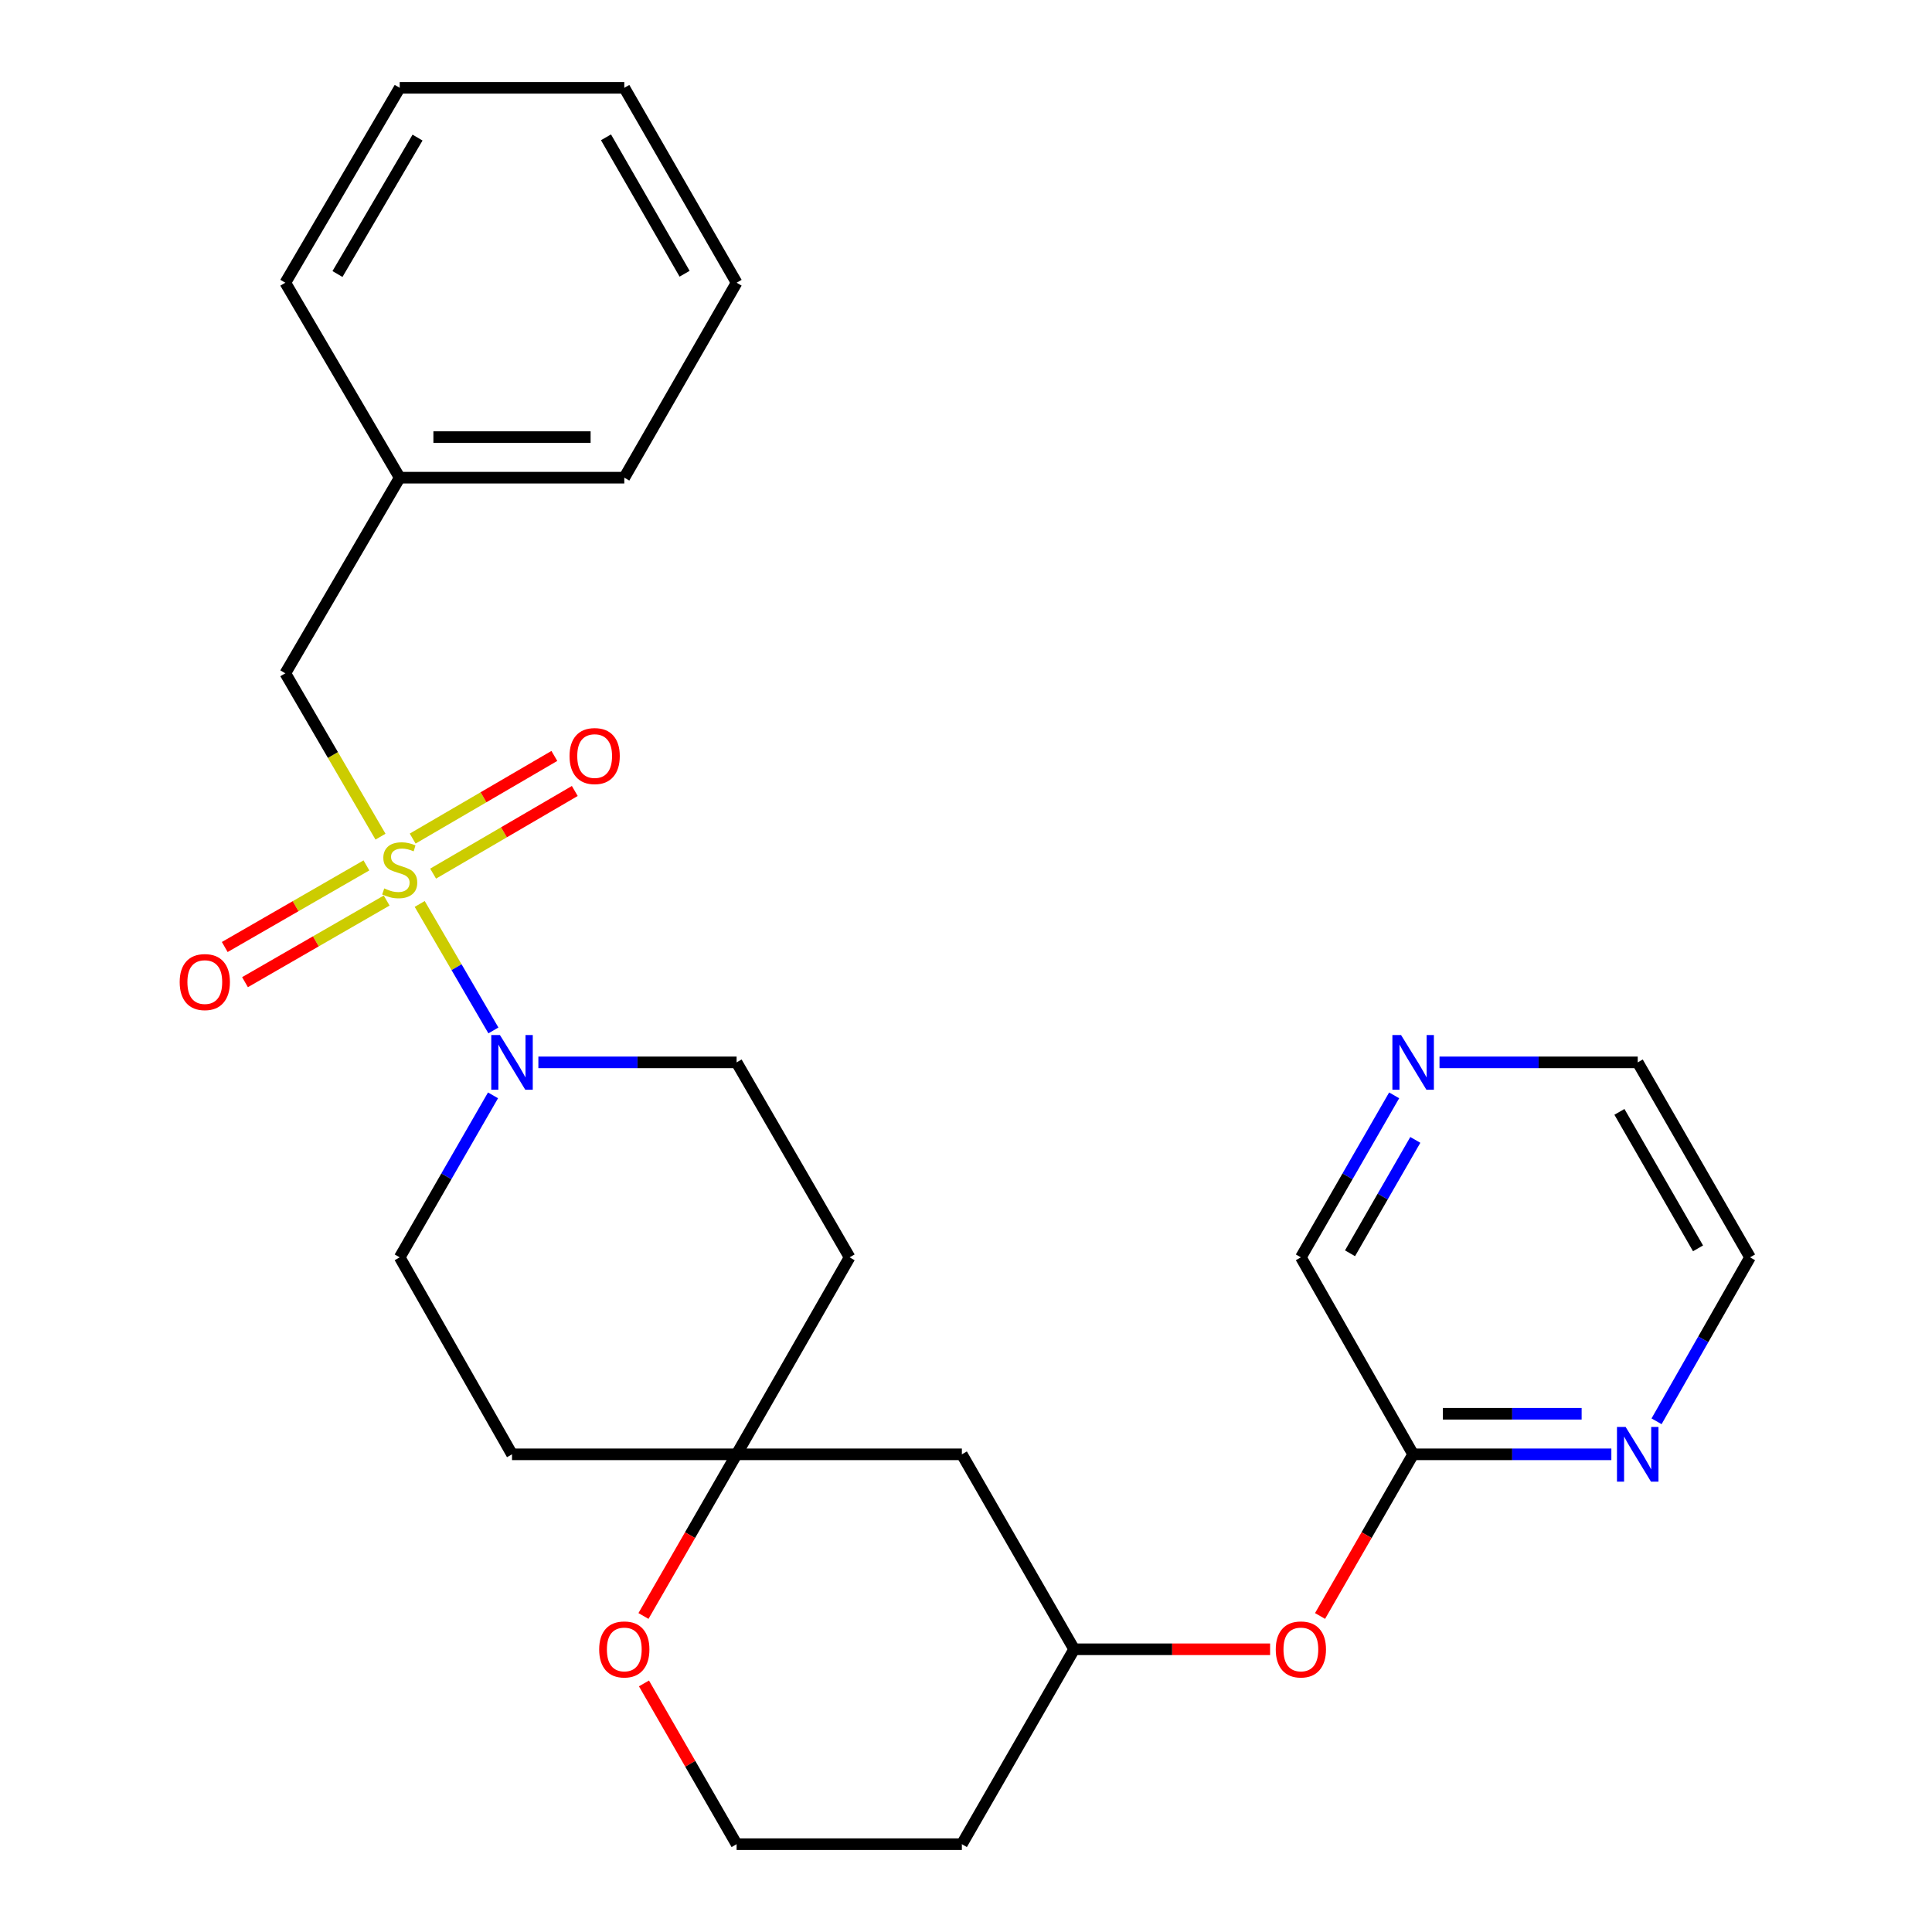 <?xml version='1.0' encoding='iso-8859-1'?>
<svg version='1.1' baseProfile='full'
              xmlns='http://www.w3.org/2000/svg'
                      xmlns:rdkit='http://www.rdkit.org/xml'
                      xmlns:xlink='http://www.w3.org/1999/xlink'
                  xml:space='preserve'
width='1000px' height='1000px' viewBox='0 0 1000 1000'>
<!-- END OF HEADER -->
<rect style='opacity:1.0;fill:#FFFFFF;stroke:none' width='1000' height='1000' x='0' y='0'> </rect>
<path class='bond-0' d='M 217.24,467.885 L 236.312,500.617' style='fill:none;fill-rule:evenodd;stroke:#CCCC00;stroke-width:6px;stroke-linecap:butt;stroke-linejoin:miter;stroke-opacity:1' />
<path class='bond-0' d='M 236.312,500.617 L 255.384,533.349' style='fill:none;fill-rule:evenodd;stroke:#0000FF;stroke-width:6px;stroke-linecap:butt;stroke-linejoin:miter;stroke-opacity:1' />
<path class='bond-2' d='M 196.949,433.058 L 172.317,390.779' style='fill:none;fill-rule:evenodd;stroke:#CCCC00;stroke-width:6px;stroke-linecap:butt;stroke-linejoin:miter;stroke-opacity:1' />
<path class='bond-2' d='M 172.317,390.779 L 147.686,348.5' style='fill:none;fill-rule:evenodd;stroke:#000000;stroke-width:6px;stroke-linecap:butt;stroke-linejoin:miter;stroke-opacity:1' />
<path class='bond-3' d='M 224.179,452.187 L 260.845,430.797' style='fill:none;fill-rule:evenodd;stroke:#CCCC00;stroke-width:6px;stroke-linecap:butt;stroke-linejoin:miter;stroke-opacity:1' />
<path class='bond-3' d='M 260.845,430.797 L 297.511,409.408' style='fill:none;fill-rule:evenodd;stroke:#FF0000;stroke-width:6px;stroke-linecap:butt;stroke-linejoin:miter;stroke-opacity:1' />
<path class='bond-3' d='M 213.598,434.049 L 250.264,412.66' style='fill:none;fill-rule:evenodd;stroke:#CCCC00;stroke-width:6px;stroke-linecap:butt;stroke-linejoin:miter;stroke-opacity:1' />
<path class='bond-3' d='M 250.264,412.66 L 286.931,391.27' style='fill:none;fill-rule:evenodd;stroke:#FF0000;stroke-width:6px;stroke-linecap:butt;stroke-linejoin:miter;stroke-opacity:1' />
<path class='bond-4' d='M 189.656,447.929 L 152.992,469.05' style='fill:none;fill-rule:evenodd;stroke:#CCCC00;stroke-width:6px;stroke-linecap:butt;stroke-linejoin:miter;stroke-opacity:1' />
<path class='bond-4' d='M 152.992,469.05 L 116.329,490.172' style='fill:none;fill-rule:evenodd;stroke:#FF0000;stroke-width:6px;stroke-linecap:butt;stroke-linejoin:miter;stroke-opacity:1' />
<path class='bond-4' d='M 200.138,466.123 L 163.474,487.245' style='fill:none;fill-rule:evenodd;stroke:#CCCC00;stroke-width:6px;stroke-linecap:butt;stroke-linejoin:miter;stroke-opacity:1' />
<path class='bond-4' d='M 163.474,487.245 L 126.81,508.367' style='fill:none;fill-rule:evenodd;stroke:#FF0000;stroke-width:6px;stroke-linecap:butt;stroke-linejoin:miter;stroke-opacity:1' />
<path class='bond-6' d='M 255.184,566.953 L 231.036,608.876' style='fill:none;fill-rule:evenodd;stroke:#0000FF;stroke-width:6px;stroke-linecap:butt;stroke-linejoin:miter;stroke-opacity:1' />
<path class='bond-6' d='M 231.036,608.876 L 206.888,650.8' style='fill:none;fill-rule:evenodd;stroke:#000000;stroke-width:6px;stroke-linecap:butt;stroke-linejoin:miter;stroke-opacity:1' />
<path class='bond-7' d='M 278.663,549.882 L 329.963,549.882' style='fill:none;fill-rule:evenodd;stroke:#0000FF;stroke-width:6px;stroke-linecap:butt;stroke-linejoin:miter;stroke-opacity:1' />
<path class='bond-7' d='M 329.963,549.882 L 381.263,549.882' style='fill:none;fill-rule:evenodd;stroke:#000000;stroke-width:6px;stroke-linecap:butt;stroke-linejoin:miter;stroke-opacity:1' />
<path class='bond-1' d='M 381.263,752.756 L 439.754,650.8' style='fill:none;fill-rule:evenodd;stroke:#000000;stroke-width:6px;stroke-linecap:butt;stroke-linejoin:miter;stroke-opacity:1' />
<path class='bond-9' d='M 381.263,752.756 L 357.162,794.594' style='fill:none;fill-rule:evenodd;stroke:#000000;stroke-width:6px;stroke-linecap:butt;stroke-linejoin:miter;stroke-opacity:1' />
<path class='bond-9' d='M 357.162,794.594 L 333.061,836.431' style='fill:none;fill-rule:evenodd;stroke:#FF0000;stroke-width:6px;stroke-linecap:butt;stroke-linejoin:miter;stroke-opacity:1' />
<path class='bond-10' d='M 381.263,752.756 L 497.86,752.756' style='fill:none;fill-rule:evenodd;stroke:#000000;stroke-width:6px;stroke-linecap:butt;stroke-linejoin:miter;stroke-opacity:1' />
<path class='bond-27' d='M 381.263,752.756 L 265.017,752.756' style='fill:none;fill-rule:evenodd;stroke:#000000;stroke-width:6px;stroke-linecap:butt;stroke-linejoin:miter;stroke-opacity:1' />
<path class='bond-18' d='M 147.686,348.5 L 206.888,247.244' style='fill:none;fill-rule:evenodd;stroke:#000000;stroke-width:6px;stroke-linecap:butt;stroke-linejoin:miter;stroke-opacity:1' />
<path class='bond-5' d='M 731.438,752.756 L 707.346,794.594' style='fill:none;fill-rule:evenodd;stroke:#000000;stroke-width:6px;stroke-linecap:butt;stroke-linejoin:miter;stroke-opacity:1' />
<path class='bond-5' d='M 707.346,794.594 L 683.254,836.431' style='fill:none;fill-rule:evenodd;stroke:#FF0000;stroke-width:6px;stroke-linecap:butt;stroke-linejoin:miter;stroke-opacity:1' />
<path class='bond-8' d='M 731.438,752.756 L 782.738,752.756' style='fill:none;fill-rule:evenodd;stroke:#000000;stroke-width:6px;stroke-linecap:butt;stroke-linejoin:miter;stroke-opacity:1' />
<path class='bond-8' d='M 782.738,752.756 L 834.038,752.756' style='fill:none;fill-rule:evenodd;stroke:#0000FF;stroke-width:6px;stroke-linecap:butt;stroke-linejoin:miter;stroke-opacity:1' />
<path class='bond-8' d='M 746.828,731.758 L 782.738,731.758' style='fill:none;fill-rule:evenodd;stroke:#000000;stroke-width:6px;stroke-linecap:butt;stroke-linejoin:miter;stroke-opacity:1' />
<path class='bond-8' d='M 782.738,731.758 L 818.648,731.758' style='fill:none;fill-rule:evenodd;stroke:#0000FF;stroke-width:6px;stroke-linecap:butt;stroke-linejoin:miter;stroke-opacity:1' />
<path class='bond-19' d='M 731.438,752.756 L 673.332,650.8' style='fill:none;fill-rule:evenodd;stroke:#000000;stroke-width:6px;stroke-linecap:butt;stroke-linejoin:miter;stroke-opacity:1' />
<path class='bond-11' d='M 206.888,650.8 L 265.017,752.756' style='fill:none;fill-rule:evenodd;stroke:#000000;stroke-width:6px;stroke-linecap:butt;stroke-linejoin:miter;stroke-opacity:1' />
<path class='bond-12' d='M 381.263,549.882 L 439.754,650.8' style='fill:none;fill-rule:evenodd;stroke:#000000;stroke-width:6px;stroke-linecap:butt;stroke-linejoin:miter;stroke-opacity:1' />
<path class='bond-20' d='M 857.43,735.662 L 881.622,693.231' style='fill:none;fill-rule:evenodd;stroke:#0000FF;stroke-width:6px;stroke-linecap:butt;stroke-linejoin:miter;stroke-opacity:1' />
<path class='bond-20' d='M 881.622,693.231 L 905.813,650.8' style='fill:none;fill-rule:evenodd;stroke:#000000;stroke-width:6px;stroke-linecap:butt;stroke-linejoin:miter;stroke-opacity:1' />
<path class='bond-16' d='M 333.316,871.333 L 357.29,912.939' style='fill:none;fill-rule:evenodd;stroke:#FF0000;stroke-width:6px;stroke-linecap:butt;stroke-linejoin:miter;stroke-opacity:1' />
<path class='bond-16' d='M 357.29,912.939 L 381.263,954.545' style='fill:none;fill-rule:evenodd;stroke:#000000;stroke-width:6px;stroke-linecap:butt;stroke-linejoin:miter;stroke-opacity:1' />
<path class='bond-15' d='M 497.86,752.756 L 555.977,853.662' style='fill:none;fill-rule:evenodd;stroke:#000000;stroke-width:6px;stroke-linecap:butt;stroke-linejoin:miter;stroke-opacity:1' />
<path class='bond-13' d='M 657.398,853.662 L 606.688,853.662' style='fill:none;fill-rule:evenodd;stroke:#FF0000;stroke-width:6px;stroke-linecap:butt;stroke-linejoin:miter;stroke-opacity:1' />
<path class='bond-13' d='M 606.688,853.662 L 555.977,853.662' style='fill:none;fill-rule:evenodd;stroke:#000000;stroke-width:6px;stroke-linecap:butt;stroke-linejoin:miter;stroke-opacity:1' />
<path class='bond-14' d='M 721.609,566.953 L 697.47,608.876' style='fill:none;fill-rule:evenodd;stroke:#0000FF;stroke-width:6px;stroke-linecap:butt;stroke-linejoin:miter;stroke-opacity:1' />
<path class='bond-14' d='M 697.47,608.876 L 673.332,650.8' style='fill:none;fill-rule:evenodd;stroke:#000000;stroke-width:6px;stroke-linecap:butt;stroke-linejoin:miter;stroke-opacity:1' />
<path class='bond-14' d='M 732.564,590.007 L 715.667,619.354' style='fill:none;fill-rule:evenodd;stroke:#0000FF;stroke-width:6px;stroke-linecap:butt;stroke-linejoin:miter;stroke-opacity:1' />
<path class='bond-14' d='M 715.667,619.354 L 698.771,648.7' style='fill:none;fill-rule:evenodd;stroke:#000000;stroke-width:6px;stroke-linecap:butt;stroke-linejoin:miter;stroke-opacity:1' />
<path class='bond-21' d='M 745.084,549.882 L 796.384,549.882' style='fill:none;fill-rule:evenodd;stroke:#0000FF;stroke-width:6px;stroke-linecap:butt;stroke-linejoin:miter;stroke-opacity:1' />
<path class='bond-21' d='M 796.384,549.882 L 847.684,549.882' style='fill:none;fill-rule:evenodd;stroke:#000000;stroke-width:6px;stroke-linecap:butt;stroke-linejoin:miter;stroke-opacity:1' />
<path class='bond-17' d='M 555.977,853.662 L 497.86,954.545' style='fill:none;fill-rule:evenodd;stroke:#000000;stroke-width:6px;stroke-linecap:butt;stroke-linejoin:miter;stroke-opacity:1' />
<path class='bond-29' d='M 381.263,954.545 L 497.86,954.545' style='fill:none;fill-rule:evenodd;stroke:#000000;stroke-width:6px;stroke-linecap:butt;stroke-linejoin:miter;stroke-opacity:1' />
<path class='bond-22' d='M 206.888,247.244 L 323.134,247.244' style='fill:none;fill-rule:evenodd;stroke:#000000;stroke-width:6px;stroke-linecap:butt;stroke-linejoin:miter;stroke-opacity:1' />
<path class='bond-22' d='M 224.325,226.246 L 305.697,226.246' style='fill:none;fill-rule:evenodd;stroke:#000000;stroke-width:6px;stroke-linecap:butt;stroke-linejoin:miter;stroke-opacity:1' />
<path class='bond-23' d='M 206.888,247.244 L 147.686,146.338' style='fill:none;fill-rule:evenodd;stroke:#000000;stroke-width:6px;stroke-linecap:butt;stroke-linejoin:miter;stroke-opacity:1' />
<path class='bond-30' d='M 905.813,650.8 L 847.684,549.882' style='fill:none;fill-rule:evenodd;stroke:#000000;stroke-width:6px;stroke-linecap:butt;stroke-linejoin:miter;stroke-opacity:1' />
<path class='bond-30' d='M 878.899,646.142 L 838.208,575.5' style='fill:none;fill-rule:evenodd;stroke:#000000;stroke-width:6px;stroke-linecap:butt;stroke-linejoin:miter;stroke-opacity:1' />
<path class='bond-25' d='M 323.134,247.244 L 381.263,146.338' style='fill:none;fill-rule:evenodd;stroke:#000000;stroke-width:6px;stroke-linecap:butt;stroke-linejoin:miter;stroke-opacity:1' />
<path class='bond-24' d='M 147.686,146.338 L 206.888,45.455' style='fill:none;fill-rule:evenodd;stroke:#000000;stroke-width:6px;stroke-linecap:butt;stroke-linejoin:miter;stroke-opacity:1' />
<path class='bond-24' d='M 174.676,141.833 L 216.117,71.215' style='fill:none;fill-rule:evenodd;stroke:#000000;stroke-width:6px;stroke-linecap:butt;stroke-linejoin:miter;stroke-opacity:1' />
<path class='bond-26' d='M 206.888,45.455 L 323.134,45.455' style='fill:none;fill-rule:evenodd;stroke:#000000;stroke-width:6px;stroke-linecap:butt;stroke-linejoin:miter;stroke-opacity:1' />
<path class='bond-28' d='M 381.263,146.338 L 323.134,45.455' style='fill:none;fill-rule:evenodd;stroke:#000000;stroke-width:6px;stroke-linecap:butt;stroke-linejoin:miter;stroke-opacity:1' />
<path class='bond-28' d='M 354.35,141.688 L 313.66,71.07' style='fill:none;fill-rule:evenodd;stroke:#000000;stroke-width:6px;stroke-linecap:butt;stroke-linejoin:miter;stroke-opacity:1' />
<path  class='atom-0' d='M 198.888 459.838
Q 199.208 459.958, 200.528 460.518
Q 201.848 461.078, 203.288 461.438
Q 204.768 461.758, 206.208 461.758
Q 208.888 461.758, 210.448 460.478
Q 212.008 459.158, 212.008 456.878
Q 212.008 455.318, 211.208 454.358
Q 210.448 453.398, 209.248 452.878
Q 208.048 452.358, 206.048 451.758
Q 203.528 450.998, 202.008 450.278
Q 200.528 449.558, 199.448 448.038
Q 198.408 446.518, 198.408 443.958
Q 198.408 440.398, 200.808 438.198
Q 203.248 435.998, 208.048 435.998
Q 211.328 435.998, 215.048 437.558
L 214.128 440.638
Q 210.728 439.238, 208.168 439.238
Q 205.408 439.238, 203.888 440.398
Q 202.368 441.518, 202.408 443.478
Q 202.408 444.998, 203.168 445.918
Q 203.968 446.838, 205.088 447.358
Q 206.248 447.878, 208.168 448.478
Q 210.728 449.278, 212.248 450.078
Q 213.768 450.878, 214.848 452.518
Q 215.968 454.118, 215.968 456.878
Q 215.968 460.798, 213.328 462.918
Q 210.728 464.998, 206.368 464.998
Q 203.848 464.998, 201.928 464.438
Q 200.048 463.918, 197.808 462.998
L 198.888 459.838
' fill='#CCCC00'/>
<path  class='atom-1' d='M 258.757 535.722
L 268.037 550.722
Q 268.957 552.202, 270.437 554.882
Q 271.917 557.562, 271.997 557.722
L 271.997 535.722
L 275.757 535.722
L 275.757 564.042
L 271.877 564.042
L 261.917 547.642
Q 260.757 545.722, 259.517 543.522
Q 258.317 541.322, 257.957 540.642
L 257.957 564.042
L 254.277 564.042
L 254.277 535.722
L 258.757 535.722
' fill='#0000FF'/>
<path  class='atom-4' d='M 294.794 391.334
Q 294.794 384.534, 298.154 380.734
Q 301.514 376.934, 307.794 376.934
Q 314.074 376.934, 317.434 380.734
Q 320.794 384.534, 320.794 391.334
Q 320.794 398.214, 317.394 402.134
Q 313.994 406.014, 307.794 406.014
Q 301.554 406.014, 298.154 402.134
Q 294.794 398.254, 294.794 391.334
M 307.794 402.814
Q 312.114 402.814, 314.434 399.934
Q 316.794 397.014, 316.794 391.334
Q 316.794 385.774, 314.434 382.974
Q 312.114 380.134, 307.794 380.134
Q 303.474 380.134, 301.114 382.934
Q 298.794 385.734, 298.794 391.334
Q 298.794 397.054, 301.114 399.934
Q 303.474 402.814, 307.794 402.814
' fill='#FF0000'/>
<path  class='atom-5' d='M 93.005 508.316
Q 93.005 501.516, 96.365 497.716
Q 99.725 493.916, 106.005 493.916
Q 112.285 493.916, 115.645 497.716
Q 119.005 501.516, 119.005 508.316
Q 119.005 515.196, 115.605 519.116
Q 112.205 522.996, 106.005 522.996
Q 99.765 522.996, 96.365 519.116
Q 93.005 515.236, 93.005 508.316
M 106.005 519.796
Q 110.325 519.796, 112.645 516.916
Q 115.005 513.996, 115.005 508.316
Q 115.005 502.756, 112.645 499.956
Q 110.325 497.116, 106.005 497.116
Q 101.685 497.116, 99.325 499.916
Q 97.005 502.716, 97.005 508.316
Q 97.005 514.036, 99.325 516.916
Q 101.685 519.796, 106.005 519.796
' fill='#FF0000'/>
<path  class='atom-9' d='M 841.424 738.596
L 850.704 753.596
Q 851.624 755.076, 853.104 757.756
Q 854.584 760.436, 854.664 760.596
L 854.664 738.596
L 858.424 738.596
L 858.424 766.916
L 854.544 766.916
L 844.584 750.516
Q 843.424 748.596, 842.184 746.396
Q 840.984 744.196, 840.624 743.516
L 840.624 766.916
L 836.944 766.916
L 836.944 738.596
L 841.424 738.596
' fill='#0000FF'/>
<path  class='atom-10' d='M 310.134 853.742
Q 310.134 846.942, 313.494 843.142
Q 316.854 839.342, 323.134 839.342
Q 329.414 839.342, 332.774 843.142
Q 336.134 846.942, 336.134 853.742
Q 336.134 860.622, 332.734 864.542
Q 329.334 868.422, 323.134 868.422
Q 316.894 868.422, 313.494 864.542
Q 310.134 860.662, 310.134 853.742
M 323.134 865.222
Q 327.454 865.222, 329.774 862.342
Q 332.134 859.422, 332.134 853.742
Q 332.134 848.182, 329.774 845.382
Q 327.454 842.542, 323.134 842.542
Q 318.814 842.542, 316.454 845.342
Q 314.134 848.142, 314.134 853.742
Q 314.134 859.462, 316.454 862.342
Q 318.814 865.222, 323.134 865.222
' fill='#FF0000'/>
<path  class='atom-14' d='M 660.332 853.742
Q 660.332 846.942, 663.692 843.142
Q 667.052 839.342, 673.332 839.342
Q 679.612 839.342, 682.972 843.142
Q 686.332 846.942, 686.332 853.742
Q 686.332 860.622, 682.932 864.542
Q 679.532 868.422, 673.332 868.422
Q 667.092 868.422, 663.692 864.542
Q 660.332 860.662, 660.332 853.742
M 673.332 865.222
Q 677.652 865.222, 679.972 862.342
Q 682.332 859.422, 682.332 853.742
Q 682.332 848.182, 679.972 845.382
Q 677.652 842.542, 673.332 842.542
Q 669.012 842.542, 666.652 845.342
Q 664.332 848.142, 664.332 853.742
Q 664.332 859.462, 666.652 862.342
Q 669.012 865.222, 673.332 865.222
' fill='#FF0000'/>
<path  class='atom-15' d='M 725.178 535.722
L 734.458 550.722
Q 735.378 552.202, 736.858 554.882
Q 738.338 557.562, 738.418 557.722
L 738.418 535.722
L 742.178 535.722
L 742.178 564.042
L 738.298 564.042
L 728.338 547.642
Q 727.178 545.722, 725.938 543.522
Q 724.738 541.322, 724.378 540.642
L 724.378 564.042
L 720.698 564.042
L 720.698 535.722
L 725.178 535.722
' fill='#0000FF'/>
</svg>
